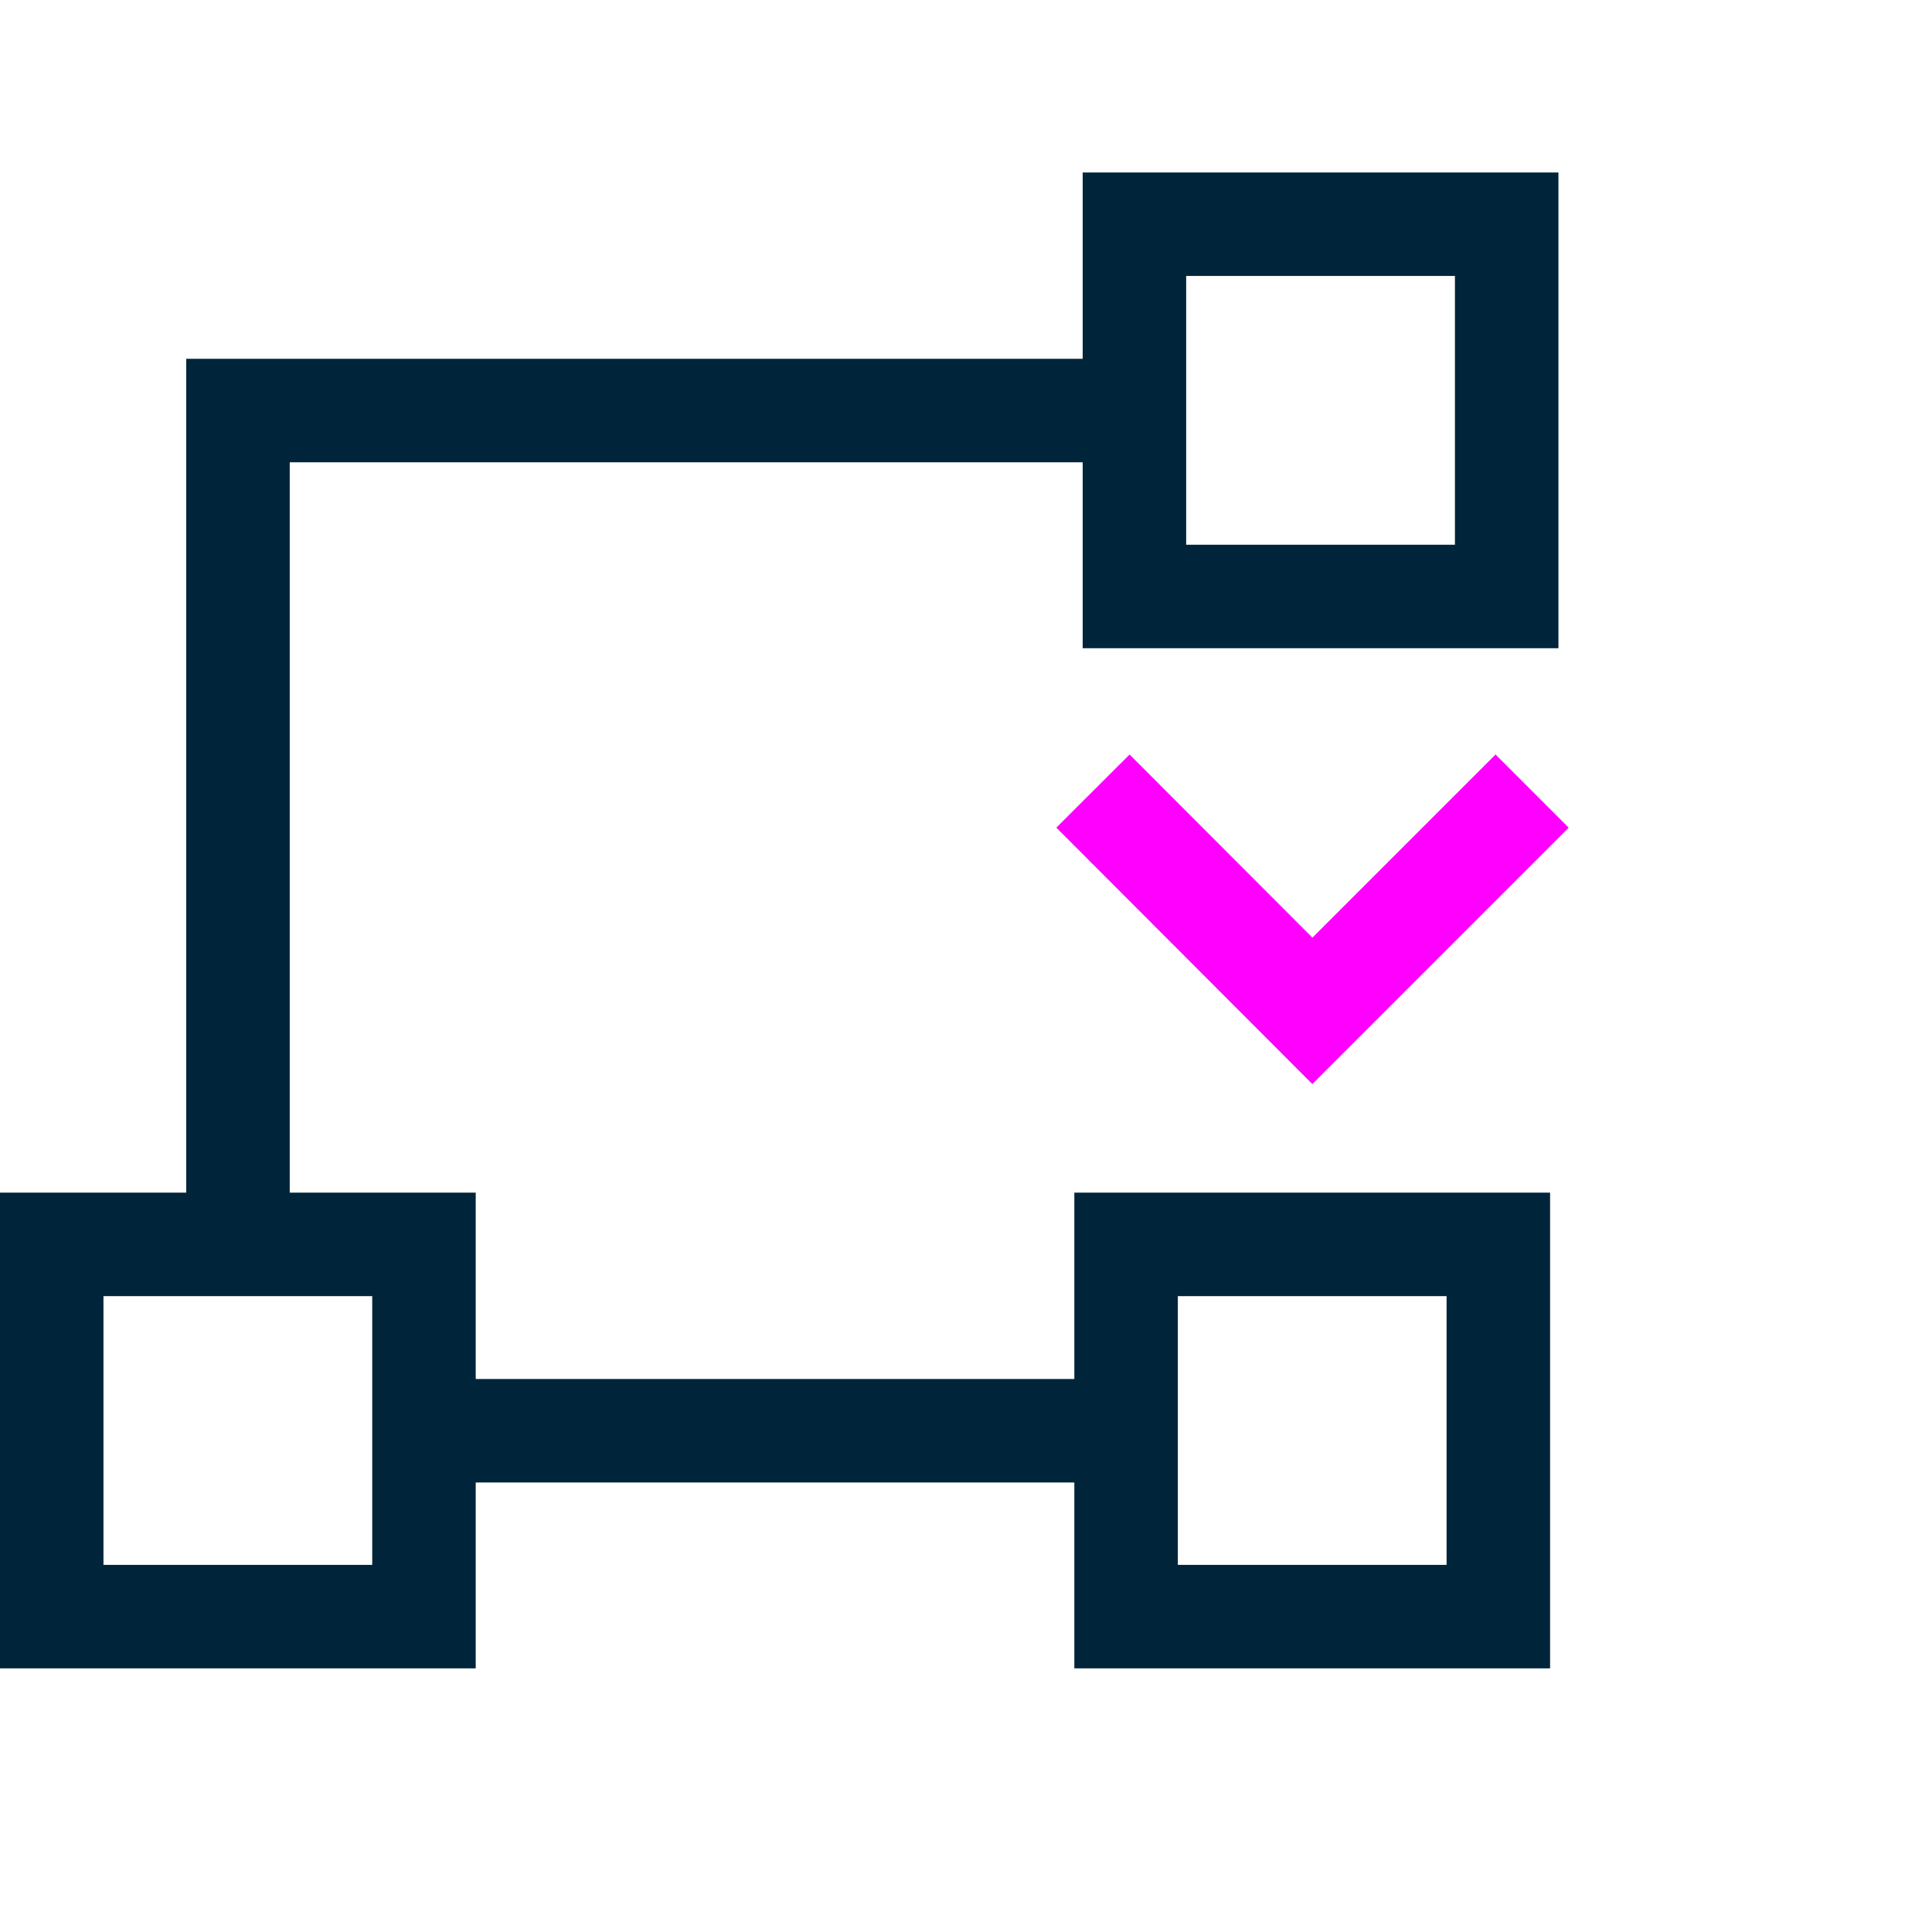<svg width="56" height="56" viewBox="0 0 56 56" fill="none" xmlns="http://www.w3.org/2000/svg">
<g clip-path="url(#clip0_2652_15714)">
<path d="M32.882 17.289H43.672V6.499L32.882 6.499V17.289Z" stroke="#00253B" stroke-width="3" stroke-miterlimit="10"/>
<path d="M32.64 46.859H43.43V36.069H32.64V46.859Z" stroke="#00253B" stroke-width="3" stroke-miterlimit="10"/>
<path d="M1.499 46.859H12.289L12.289 36.069H1.499L1.499 46.859Z" stroke="#00253B" stroke-width="3" stroke-miterlimit="10"/>
<path d="M13.422 41.471H33.082" stroke="#00253B" stroke-width="3" stroke-miterlimit="10"/>
<path d="M32.648 11.9H6.898V34.88" stroke="#00253B" stroke-width="3" stroke-miterlimit="10"/>
<path d="M44.41 22.93L38.04 29.3L31.68 22.93" stroke="#FF00FF" stroke-width="3" stroke-miterlimit="10"/>
</g>
<defs>
<clipPath id="clip0_2652_15714">
<rect width="45.47" height="43.36" fill="white" transform="translate(0 5)"/>
</clipPath>
</defs>
</svg>
